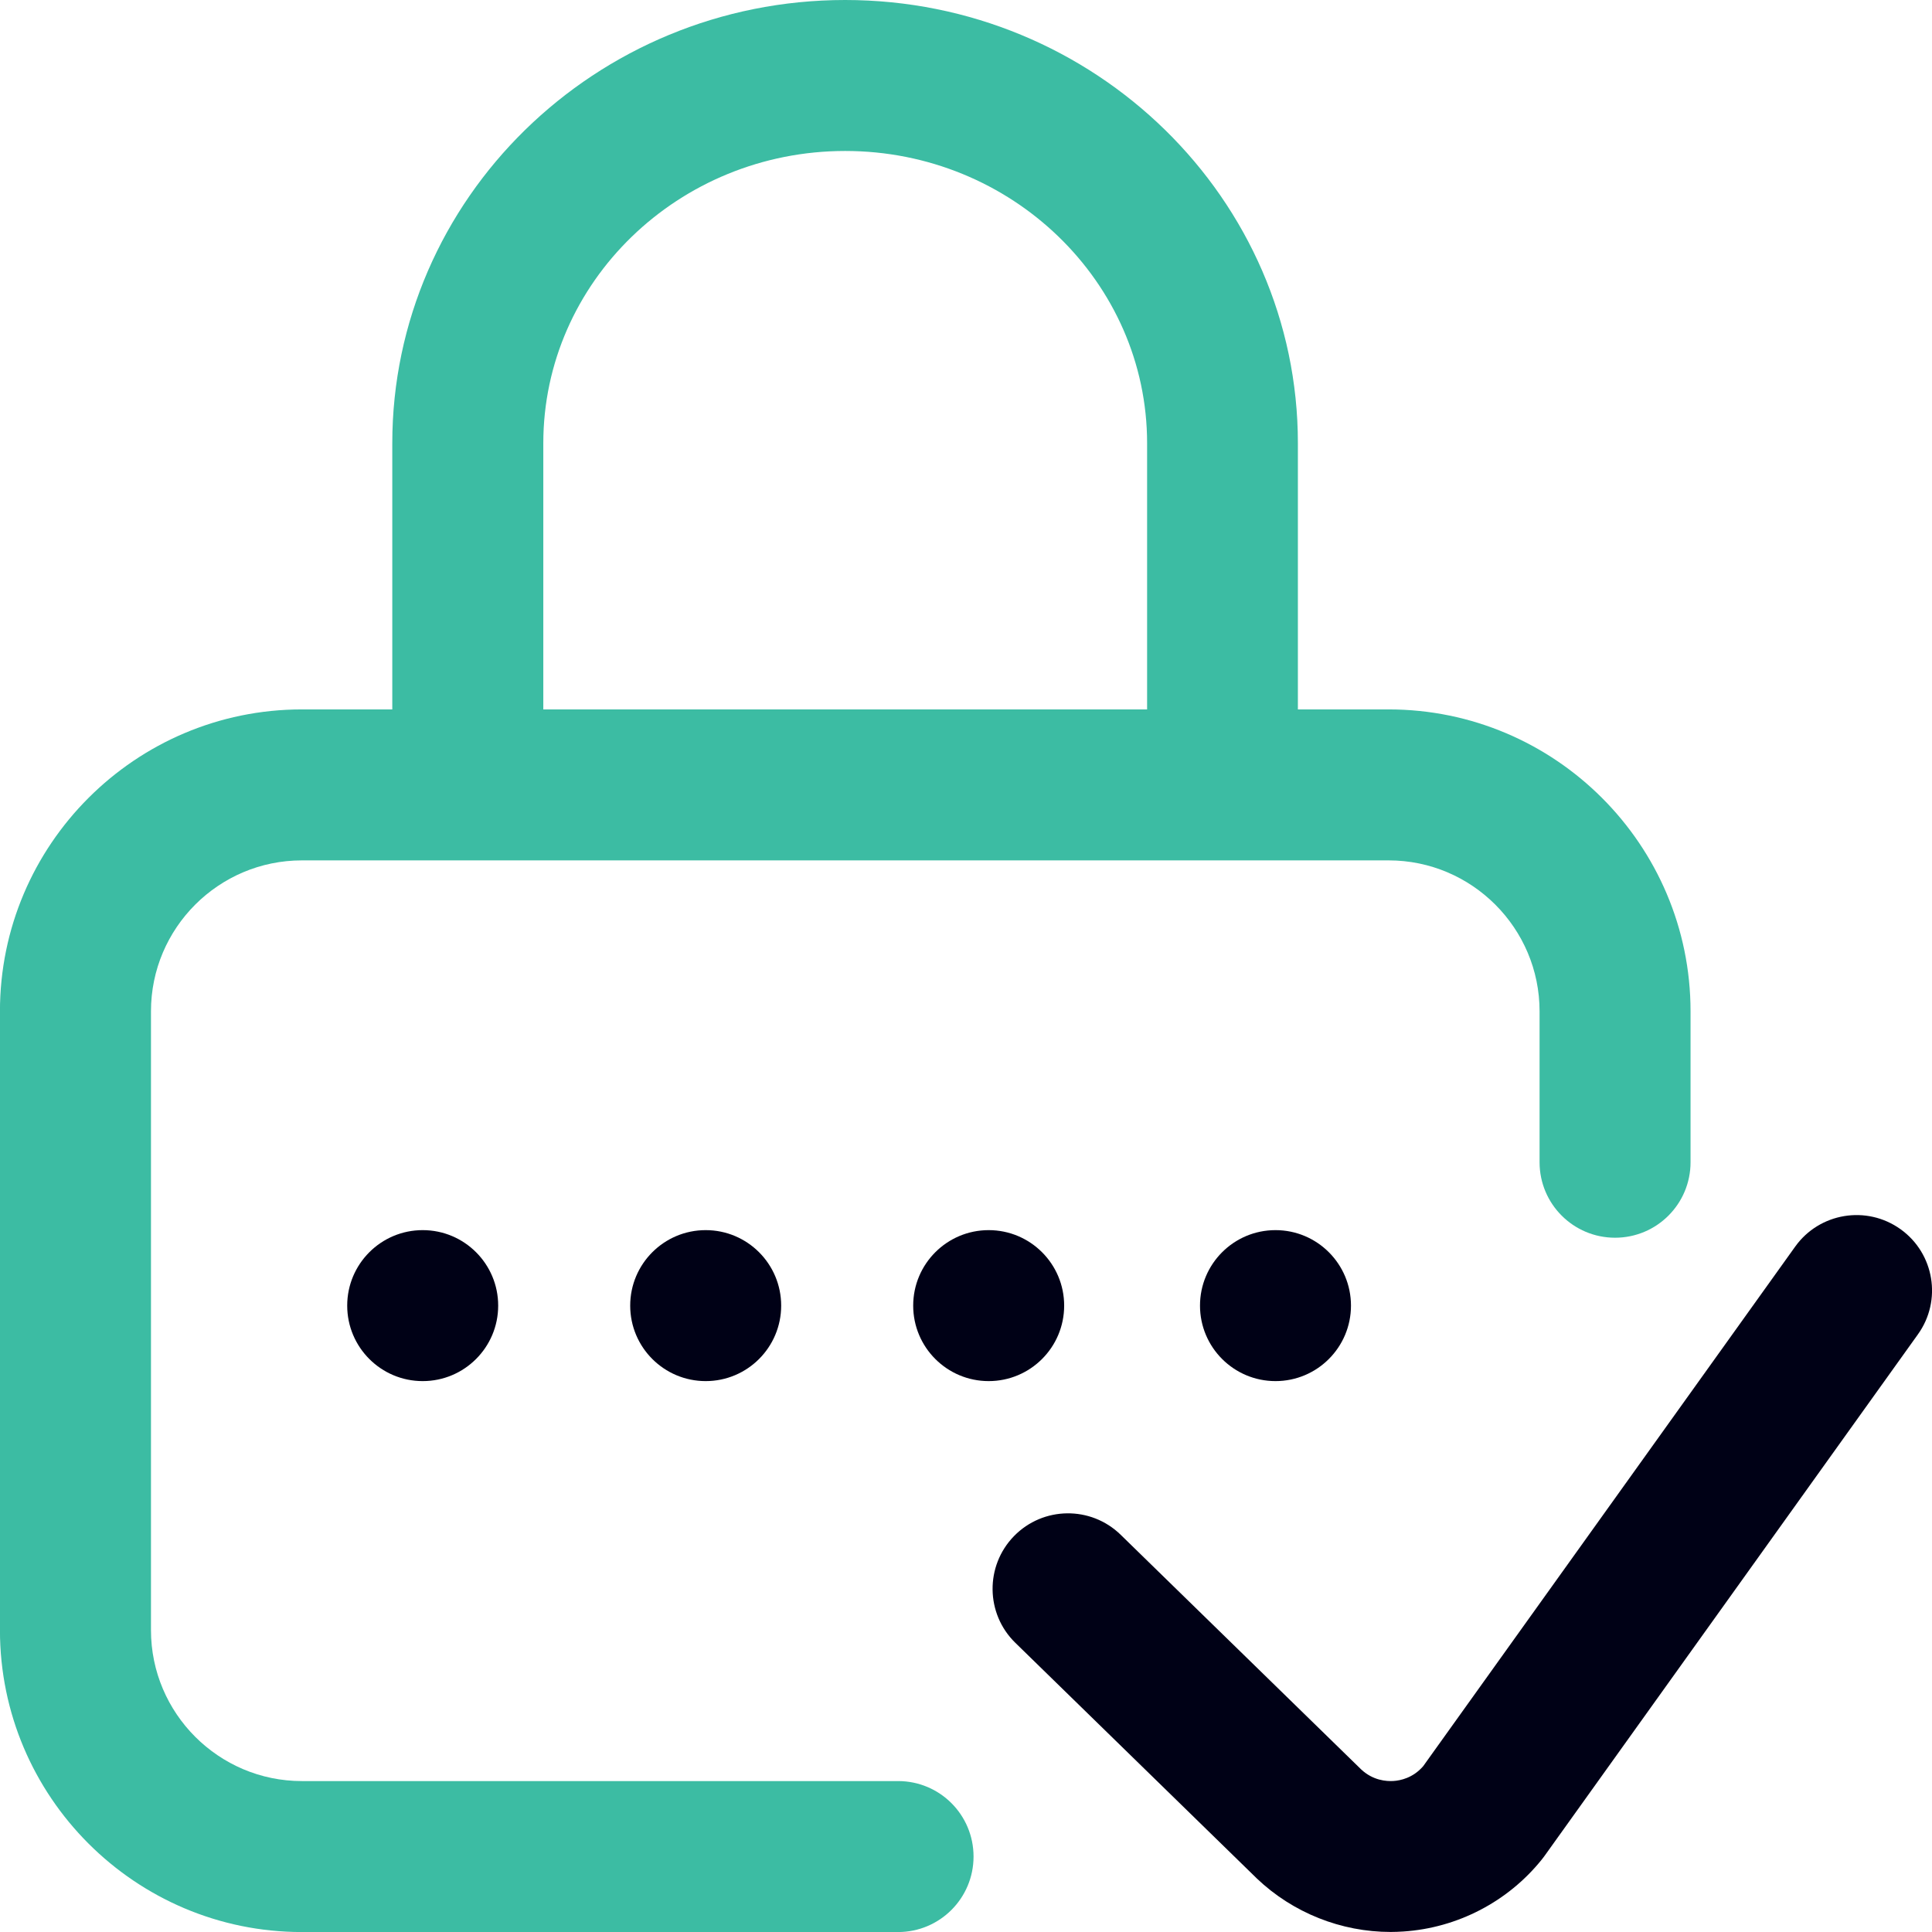 ﻿<?xml version="1.0" encoding="utf-8"?>
<!-- Generator: Adobe Illustrator 17.0.0, SVG Export Plug-In . SVG Version: 6.00 Build 0)  -->
<!DOCTYPE svg PUBLIC "-//W3C//DTD SVG 1.1//EN" "http://www.w3.org/Graphics/SVG/1.1/DTD/svg11.dtd">
<svg version="1.1" id="Layer_1" xmlns="http://www.w3.org/2000/svg" xmlns:xlink="http://www.w3.org/1999/xlink" x="0px" y="0px"
	 width="42px" height="42px" viewBox="0 0 42 42" enable-background="new 0 0 42 42" xml:space="preserve">
<circle fill="#000116" cx="27.728" cy="28.383" r="1.641"/>
<path fill="#3CBCA3" d="M19.524,38.719H6.563c-1.81,0-3.281-1.473-3.281-3.281V21.985c0-1.81,1.472-3.281,3.281-3.281h23.625
	c1.809,0,3.281,1.472,3.281,3.281v3.281c0,0.906,0.734,1.641,1.641,1.641s1.641-0.734,1.641-1.641v-3.281
	c0-3.619-2.944-6.563-6.563-6.563h-1.973V9.636C28.215,4.323,23.8,0,18.372,0c-5.429,0-9.844,4.323-9.844,9.636v5.786H6.562
	c-3.619,0-6.563,2.944-6.563,6.563v13.453c0,3.619,2.943,6.563,6.563,6.563h12.961c0.906,0,1.641-0.734,1.641-1.641
	S20.431,38.719,19.524,38.719z M11.811,9.636c0-3.504,2.943-6.354,6.563-6.354c3.618,0,6.563,2.851,6.563,6.354v5.786H11.811V9.636z
	"/>
<path fill="#000116" d="M41.315,26.721c-0.737-0.527-1.762-0.357-2.289,0.379l-8.087,11.295c-0.221,0.257-0.498,0.313-0.646,0.322
	c-0.152,0.01-0.445-0.01-0.703-0.252l-5.227-5.1c-0.648-0.633-1.687-0.62-2.319,0.028s-0.62,1.688,0.028,2.32l5.235,5.108
	c0.005,0.006,0.01,0.01,0.015,0.015c0.784,0.747,1.832,1.163,2.91,1.163c0.093,0,0.186-0.004,0.278-0.01
	c1.174-0.078,2.271-0.648,3.008-1.566c0.019-0.023,0.037-0.048,0.055-0.072l8.12-11.342C42.222,28.273,42.052,27.248,41.315,26.721z
	"/>
<circle fill="#000116" cx="21.493" cy="28.383" r="1.641"/>
<circle fill="#000116" cx="9.189" cy="28.383" r="1.641"/>
<circle fill="#000116" cx="15.341" cy="28.383" r="1.641"/>
</svg>

